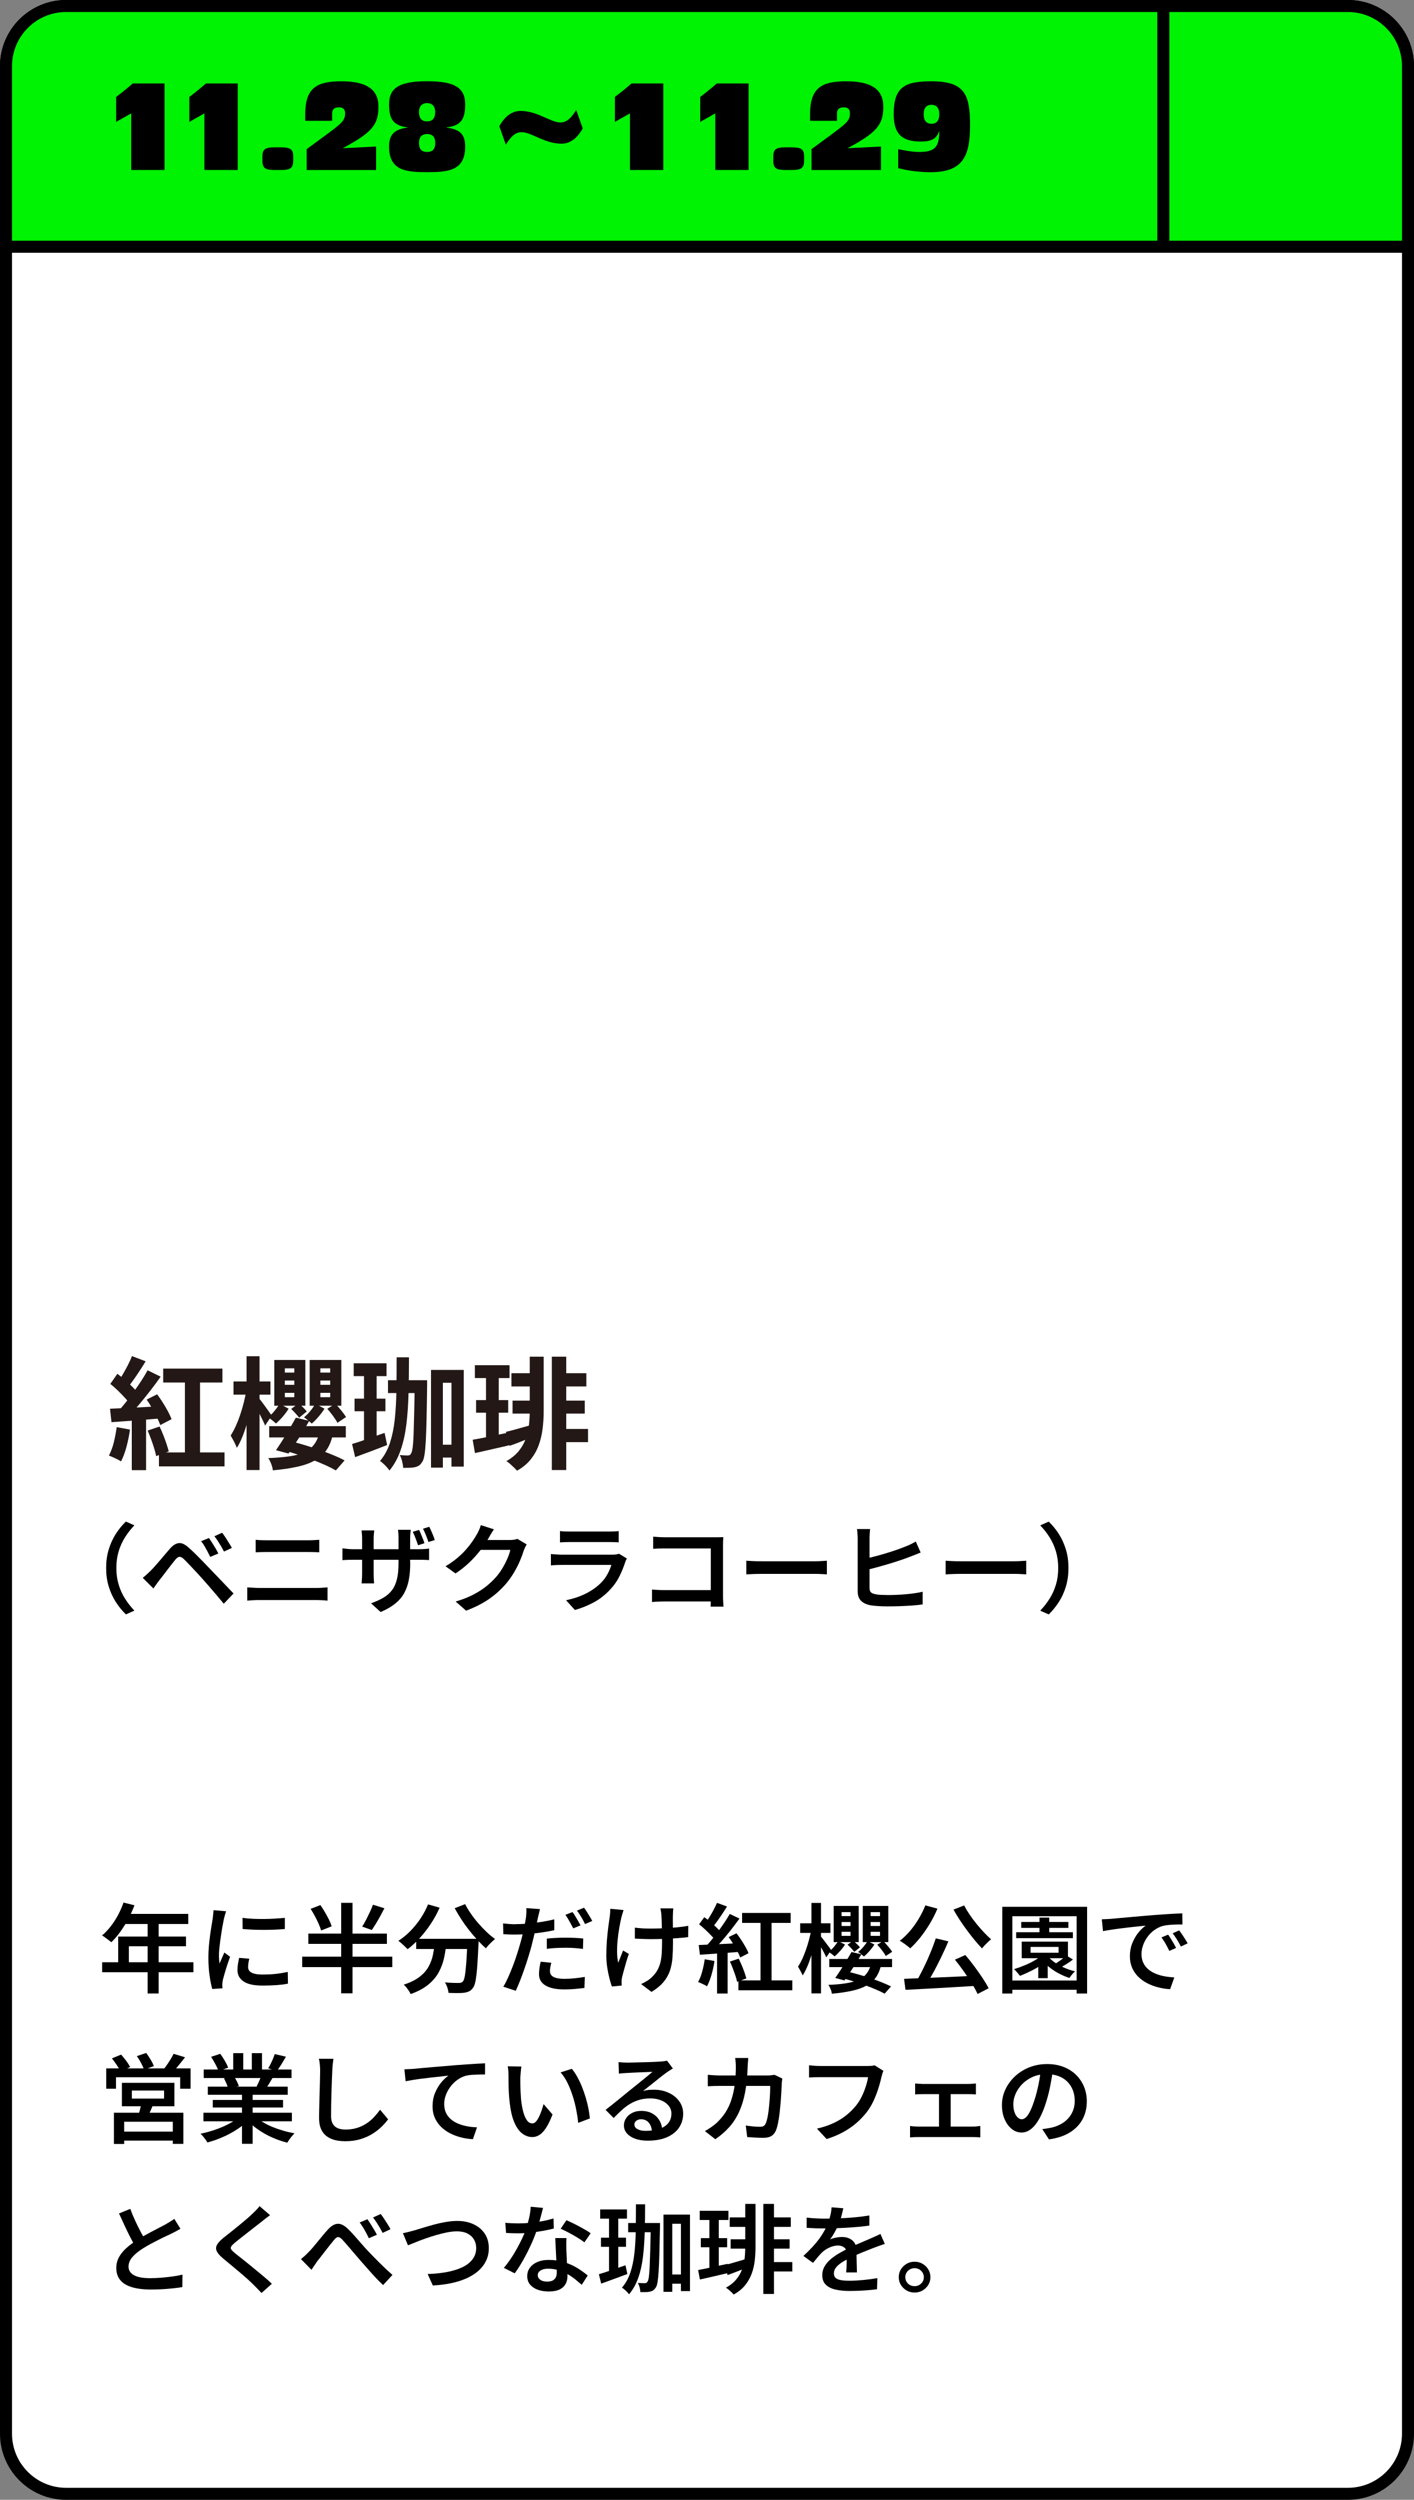 <?xml version="1.0" encoding="UTF-8"?>
<svg id="_レイヤー_2" data-name="レイヤー 2" xmlns="http://www.w3.org/2000/svg" viewBox="0 0 353 623.92">
  <rect x="0" y="0" width="353" height="623.92" fill="#808080" stroke="none"/>
  <defs>
    <style>
      .cls-1 {
        fill: #231815;
      }

      .cls-2 {
        fill: #fff;
      }

      .cls-3 {
        fill: #00f302;
      }
    </style>
  </defs>
  <g id="guest_city" data-name="guest city">
    <g>
      <g>
        <rect class="cls-2" x="1.5" y="1.5" width="350" height="620.92" rx="15" ry="15"/>
        <path d="M336.5,623.92H16.5c-9.1,0-16.5-7.4-16.5-16.5V16.5C0,7.4,7.4,0,16.5,0h320c9.1,0,16.5,7.4,16.5,16.5v590.92c0,9.1-7.4,16.5-16.5,16.5ZM16.5,3c-7.44,0-13.5,6.06-13.5,13.5v590.92c0,7.44,6.06,13.5,13.5,13.5h320c7.44,0,13.5-6.06,13.5-13.5V16.5c0-7.44-6.06-13.5-13.5-13.5H16.5Z"/>
      </g>
      <g>
        <path d="M30.83,474.85l2.74.68c-.45,1.19-.98,2.36-1.59,3.5-.61,1.14-1.28,2.19-1.99,3.17-.71.98-1.44,1.83-2.19,2.55-.18-.15-.42-.33-.7-.54-.28-.22-.56-.43-.85-.64-.28-.21-.54-.38-.77-.51.76-.64,1.48-1.4,2.15-2.26s1.28-1.8,1.83-2.82c.55-1.02,1-2.06,1.37-3.12ZM25.5,489.75h22.79v2.49h-22.79v-2.49ZM29.51,483.34h16.92v2.42h-14.26v5.25h-2.66v-7.67ZM31.1,477.68h15.9v2.52h-17.17l1.27-2.52ZM36.85,478.98h2.76v18.56h-2.76v-18.56Z"/>
        <path d="M56.45,477c-.05.15-.12.35-.2.62-.08.27-.16.53-.22.79s-.12.46-.15.61c-.07.35-.15.81-.26,1.37-.11.56-.22,1.17-.32,1.84-.11.67-.21,1.35-.3,2.04-.09.69-.17,1.36-.24,2.01-.07.65-.1,1.22-.1,1.72,0,.34.01.69.04,1.04.03.36.05.7.09,1.04.13-.29.27-.6.41-.92.14-.32.28-.64.42-.96s.27-.61.39-.88l1.42,1.06c-.23.65-.47,1.34-.71,2.08s-.46,1.44-.65,2.11c-.19.66-.34,1.19-.44,1.6-.03.18-.06.38-.09.6-.03.23-.04.4-.04.53,0,.11,0,.26.01.44s.02.35.04.51l-2.56.17c-.25-.84-.47-1.95-.67-3.33-.2-1.38-.3-2.89-.3-4.54,0-.9.04-1.82.12-2.75s.18-1.83.3-2.7c.12-.87.23-1.67.35-2.38.12-.72.22-1.32.3-1.8.03-.32.08-.68.12-1.06.05-.39.08-.76.1-1.11l3.14.27ZM62.23,488.88c-.1.42-.17.79-.22,1.11-.05.32-.07.65-.07.97,0,.27.06.53.19.76.12.23.33.43.62.59.29.16.67.29,1.13.38.46.09,1.04.13,1.74.13,1.11,0,2.16-.05,3.15-.16.99-.1,2.01-.27,3.07-.5l.05,2.93c-.8.16-1.71.28-2.75.36-1.04.08-2.24.12-3.62.12-2.12,0-3.69-.34-4.71-1.03-1.02-.69-1.53-1.63-1.53-2.84,0-.45.04-.92.11-1.42.08-.49.18-1.04.31-1.63l2.54.22ZM60.53,478.67c.75.11,1.59.19,2.53.23.94.04,1.9.06,2.89.05s1.93-.04,2.82-.1c.9-.06,1.67-.12,2.34-.18v2.78c-.73.07-1.55.12-2.46.16-.91.04-1.85.06-2.8.06s-1.89-.02-2.8-.06c-.91-.04-1.74-.09-2.49-.16l-.02-2.78Z"/>
        <path d="M75.44,488.35h22.49v2.61h-22.49v-2.61ZM76.98,482.59h19.61v2.57h-19.61v-2.57ZM77.55,476.42l2.44-.94c.38.55.76,1.14,1.13,1.78s.71,1.26,1.01,1.86.52,1.16.67,1.66l-2.64,1.04c-.13-.48-.34-1.04-.61-1.66-.27-.62-.58-1.26-.93-1.91-.35-.65-.71-1.26-1.07-1.83ZM85.17,474.92h2.84v22.58h-2.84v-22.58ZM93.08,475.38l2.89.9c-.33.63-.68,1.28-1.04,1.95-.37.67-.73,1.3-1.09,1.89s-.71,1.12-1.02,1.58l-2.41-.85c.32-.48.64-1.04.97-1.68.33-.64.65-1.29.96-1.95.31-.66.56-1.27.76-1.84Z"/>
        <path d="M106.86,475.31l2.89.82c-.61,1.39-1.34,2.72-2.19,4.01-.85,1.28-1.76,2.46-2.75,3.54-.99,1.08-2,2.02-3.05,2.81-.17-.18-.39-.4-.67-.67-.28-.27-.57-.53-.86-.79-.29-.26-.55-.47-.78-.63,1.04-.66,2.04-1.47,2.97-2.42s1.79-2,2.55-3.13c.76-1.14,1.39-2.32,1.89-3.54ZM108.55,484.65h2.91c-.12,1.34-.31,2.65-.58,3.93-.27,1.28-.72,2.49-1.33,3.63-.61,1.14-1.48,2.17-2.6,3.1-1.12.93-2.59,1.72-4.42,2.38-.12-.24-.27-.51-.46-.8-.19-.29-.4-.58-.62-.86-.22-.28-.44-.51-.66-.69,1.66-.53,2.98-1.19,3.97-1.96.99-.77,1.74-1.63,2.25-2.57.51-.94.88-1.92,1.08-2.96.21-1.04.36-2.11.46-3.21ZM103.9,483.9h13.66v2.54h-13.66v-2.54ZM116.69,483.9h2.79v.73c0,.18,0,.32-.02.44-.08,1.84-.17,3.42-.25,4.73-.08,1.32-.18,2.41-.29,3.29-.11.88-.24,1.57-.39,2.08-.15.51-.34.88-.57,1.12-.3.37-.62.63-.96.77s-.74.25-1.21.31c-.43.05-.99.07-1.68.07s-1.41-.02-2.15-.05c-.02-.39-.11-.83-.27-1.32-.17-.49-.37-.92-.62-1.29.75.06,1.43.1,2.05.12.62.02,1.08.02,1.38.02.23,0,.43-.02.58-.07.16-.05.3-.14.44-.27.22-.21.39-.68.52-1.4.13-.73.25-1.81.36-3.24.11-1.44.2-3.29.29-5.57v-.48ZM116.12,475.26c.4.77.88,1.57,1.44,2.38.56.82,1.18,1.61,1.85,2.38s1.36,1.5,2.08,2.18c.71.68,1.41,1.26,2.09,1.74-.23.19-.49.43-.78.7s-.57.55-.83.83c-.27.28-.48.55-.65.81-.7-.61-1.4-1.3-2.11-2.07-.71-.77-1.41-1.58-2.1-2.46-.69-.87-1.33-1.77-1.94-2.71-.61-.94-1.16-1.86-1.66-2.78l2.61-1.02Z"/>
        <path d="M128.68,480.24c1,0,2.04-.05,3.12-.14,1.09-.1,2.19-.23,3.31-.41,1.12-.18,2.21-.39,3.27-.65v2.71c-1.03.23-2.12.42-3.27.58-1.15.16-2.29.29-3.4.38s-2.13.13-3.06.13c-.6,0-1.13,0-1.61-.02-.47-.02-.93-.04-1.38-.07l-.07-2.69c.63.06,1.18.11,1.64.15.46.03.95.05,1.44.05ZM134.8,476.49c-.08.32-.17.71-.27,1.15-.1.44-.18.79-.25,1.03-.12.57-.26,1.24-.42,2.02-.17.78-.35,1.61-.55,2.48s-.41,1.71-.62,2.52c-.23.86-.5,1.78-.81,2.78-.31,1-.64,2.01-1,3.04-.36,1.02-.72,2-1.08,2.92-.37.92-.71,1.73-1.04,2.44l-3.11-1.02c.38-.61.77-1.36,1.17-2.24.4-.88.79-1.83,1.18-2.84.39-1.02.75-2.03,1.07-3.03s.6-1.92.83-2.76c.17-.57.32-1.15.47-1.77s.29-1.21.41-1.78c.12-.57.23-1.11.32-1.61s.16-.92.21-1.26c.05-.42.08-.84.1-1.27.02-.43,0-.78-.03-1.05l3.41.24ZM137.64,489.87c-.1.36-.18.71-.25,1.08-.07.36-.1.69-.1.98,0,.27.05.53.16.76.11.23.29.44.56.62s.63.32,1.11.42c.47.11,1.07.16,1.8.16.81,0,1.65-.04,2.5-.13.85-.09,1.71-.21,2.58-.35l-.1,2.76c-.7.08-1.46.16-2.29.24-.83.08-1.73.12-2.71.12-2.06,0-3.63-.33-4.71-.98-1.09-.65-1.63-1.58-1.63-2.79,0-.53.04-1.07.12-1.61s.18-1.05.3-1.54l2.66.27ZM136.52,483.85c.7-.08,1.46-.14,2.28-.18.82-.04,1.64-.06,2.45-.06.71,0,1.44.02,2.18.05.74.03,1.46.09,2.18.17l-.08,2.59c-.63-.08-1.31-.15-2.03-.21s-1.46-.08-2.23-.08c-.85,0-1.65.02-2.43.06-.77.04-1.55.11-2.33.21v-2.54ZM142.91,477.22c.22.27.45.61.7,1.02.25.4.49.81.72,1.22.23.41.43.77.6,1.08l-1.82.75c-.17-.32-.36-.69-.58-1.09-.22-.4-.45-.81-.68-1.21-.23-.4-.46-.76-.7-1.07l1.77-.7ZM145.8,476.13c.23.31.48.67.73,1.08s.51.82.75,1.21c.24.4.43.74.56,1.03l-1.79.77c-.25-.53-.56-1.11-.93-1.74s-.73-1.17-1.08-1.62l1.77-.73Z"/>
        <path d="M155.68,476.71c-.1.27-.2.59-.3.94-.1.35-.18.65-.25.89-.17.73-.34,1.57-.51,2.53-.17.96-.32,1.96-.42,3.01-.11,1.05-.16,2.07-.15,3.07,0,1,.1,1.91.29,2.74.17-.42.36-.91.58-1.48.22-.56.44-1.1.63-1.6l1.44.87c-.23.65-.46,1.33-.67,2.06-.22.73-.41,1.41-.58,2.06-.17.65-.32,1.19-.44,1.65-.03.18-.07.38-.1.61-.03.23-.04.4-.03.53,0,.13,0,.28.01.46,0,.18.02.35.04.51l-2.46.24c-.18-.48-.39-1.15-.61-2-.22-.85-.41-1.78-.56-2.78-.15-1.01-.22-2.01-.22-3.01,0-1.32.05-2.6.15-3.82s.22-2.34.35-3.35c.13-1.01.25-1.84.35-2.5.05-.32.08-.66.1-1s.03-.66.05-.93l3.31.31ZM158.49,481.11c.4.05.81.09,1.23.13s.85.07,1.29.08c.44.02.87.02,1.31.02,1.06,0,2.17-.02,3.32-.07,1.15-.05,2.27-.12,3.35-.23,1.08-.11,2.02-.23,2.84-.38l-.03,2.81c-.78.1-1.69.19-2.74.27s-2.14.14-3.28.18-2.27.06-3.38.06c-.37,0-.78,0-1.23-.02-.46-.02-.91-.03-1.37-.05-.46-.02-.89-.04-1.31-.07v-2.73ZM168.09,476.3c-.03.26-.06.52-.07.79-.02.27-.03.54-.03.81-.02.21-.02.54-.02.98s0,.94.01,1.5c0,.56.01,1.12.01,1.69s0,1.1.01,1.59c0,.48.01.86.01,1.14,0,1.42-.05,2.72-.14,3.9-.09,1.18-.31,2.26-.66,3.26-.35.99-.88,1.92-1.6,2.77s-1.71,1.66-2.97,2.42l-2.59-1.96c.46-.19.96-.46,1.49-.79.53-.33.96-.67,1.29-1.03.51-.5.93-1.03,1.26-1.6s.57-1.19.75-1.86c.17-.68.29-1.44.35-2.28.06-.84.09-1.79.09-2.86,0-.42,0-.96-.01-1.61,0-.65-.02-1.32-.04-2.01s-.03-1.32-.05-1.9-.04-1.03-.07-1.35c-.02-.29-.05-.58-.11-.87-.06-.29-.1-.53-.14-.73h3.23Z"/>
        <path d="M175.93,489l2.44.44c-.17,1.16-.42,2.31-.75,3.45-.33,1.14-.71,2.09-1.12,2.87-.18-.13-.41-.26-.67-.39s-.54-.26-.83-.39c-.29-.13-.54-.23-.73-.29.41-.73.76-1.6,1.03-2.61.27-1.02.49-2.04.63-3.07ZM174.43,485.45c.85-.03,1.82-.07,2.91-.12,1.09-.05,2.25-.1,3.47-.16,1.22-.06,2.44-.12,3.67-.18v2.18c-1.74.15-3.47.27-5.17.39-1.71.11-3.23.22-4.58.31l-.3-2.42ZM174.53,480.27l1.29-1.77c.53.37,1.07.79,1.63,1.27.56.48,1.07.95,1.54,1.42.47.47.85.9,1.13,1.31l-1.39,2.03c-.27-.42-.63-.88-1.11-1.38-.47-.5-.98-1-1.52-1.51-.54-.51-1.07-.96-1.58-1.37ZM178.99,474.92l2.51.92c-.38.61-.79,1.24-1.22,1.89-.43.65-.86,1.26-1.28,1.84-.42.58-.83,1.1-1.21,1.55l-1.89-.82c.35-.48.72-1.04,1.11-1.66.39-.62.76-1.26,1.11-1.91.35-.65.64-1.25.87-1.8ZM182.2,477.7l2.41,1.14c-.66.92-1.38,1.87-2.15,2.86-.77.98-1.55,1.92-2.33,2.82-.78.89-1.53,1.68-2.24,2.36l-1.77-.99c.51-.53,1.05-1.14,1.6-1.82s1.1-1.38,1.64-2.12c.54-.73,1.05-1.46,1.54-2.19.49-.73.92-1.41,1.28-2.06ZM179.01,486.66h2.64v10.89h-2.64v-10.89ZM181.92,483.46l1.94-.94c.4.5.79,1.05,1.18,1.65.39.6.75,1.19,1.08,1.77.33.58.58,1.1.75,1.55l-2.07,1.07c-.17-.45-.4-.97-.71-1.55-.31-.58-.65-1.18-1.02-1.8-.37-.62-.76-1.2-1.16-1.73ZM182.22,489.58l2.19-.73c.26.53.52,1.09.77,1.68.25.59.47,1.17.67,1.73.2.56.36,1.07.47,1.52l-2.31.85c-.08-.45-.22-.97-.42-1.56-.2-.59-.42-1.19-.65-1.8-.23-.61-.47-1.18-.72-1.69ZM184.34,494.28h13.46v2.47h-13.46v-2.47ZM185.26,477.44h12.12v2.49h-12.12v-2.49ZM189.86,478.28h2.76v17.28h-2.76v-17.28Z"/>
        <path d="M202.52,481.62l1.42.48c-.15.94-.34,1.92-.58,2.94-.24,1.03-.51,2.03-.82,3.03-.31.99-.64,1.92-1.01,2.77-.37.86-.75,1.59-1.14,2.2-.13-.32-.32-.69-.55-1.11-.23-.42-.44-.78-.62-1.09.37-.53.71-1.16,1.05-1.88.33-.72.64-1.49.93-2.32.29-.83.55-1.68.78-2.54s.42-1.69.55-2.48ZM199.76,480.02h7.56v2.4h-7.56v-2.4ZM202.57,474.94h2.39v22.58h-2.39v-22.58ZM204.84,483.2c.12.13.3.35.55.68.25.32.52.68.81,1.06s.56.74.8,1.07c.24.32.41.56.51.7l-1.24,1.82c-.12-.29-.28-.64-.49-1.04-.21-.4-.43-.82-.67-1.25-.24-.43-.47-.83-.7-1.2-.22-.37-.4-.67-.54-.9l.97-.94ZM217.53,489.95l2.51.17c-.27,1.31-.7,2.4-1.29,3.28-.6.88-1.39,1.6-2.38,2.15s-2.2.99-3.63,1.31-3.12.56-5.06.74c-.05-.37-.16-.77-.34-1.19-.17-.42-.35-.76-.54-1.02,1.69-.06,3.16-.19,4.4-.39,1.24-.19,2.29-.49,3.15-.88s1.53-.93,2.04-1.61c.51-.68.88-1.53,1.13-2.57ZM209.22,484.45l1.74.89c-.33.52-.74,1.05-1.23,1.6-.49.55-.95,1-1.38,1.36-.17-.16-.39-.36-.68-.58s-.55-.41-.78-.56c.45-.34.89-.77,1.33-1.28.44-.52.77-.99,1.01-1.43ZM207.03,488.93h15.67v2.03h-15.67v-2.03ZM208.12,475.69h6.25v9.03h-6.25v-9.03ZM212.58,487.19l2.46.58c-.43.73-.9,1.49-1.39,2.28-.5.79-.99,1.55-1.48,2.28-.49.73-.94,1.38-1.36,1.96l-2.29-.63c.4-.57.84-1.22,1.32-1.96.48-.74.96-1.51,1.44-2.3.48-.79.91-1.52,1.29-2.2ZM210.09,477.24v.99h2.24v-.99h-2.24ZM210.09,479.71v.99h2.24v-.99h-2.24ZM210.09,482.15v1.02h2.24v-1.02h-2.24ZM210.16,493.7l1.47-1.6c.9.21,1.84.46,2.82.74.99.28,1.97.59,2.96.92.99.33,1.91.67,2.77,1.02s1.62.68,2.26,1l-1.59,1.81c-.6-.32-1.31-.67-2.15-1.03-.84-.36-1.75-.72-2.72-1.07-.98-.35-1.97-.68-2.97-.99-1-.31-1.95-.58-2.85-.81ZM211.58,485.37l1.39-.99c.3.23.61.5.95.82.33.32.59.6.77.82l-1.42,1.14c-.18-.26-.44-.56-.76-.9s-.63-.64-.93-.9ZM216.56,484.45l1.74.87c-.33.52-.74,1.06-1.23,1.62-.49.56-.95,1.02-1.38,1.38-.17-.16-.39-.35-.68-.58s-.55-.41-.78-.56c.45-.34.89-.77,1.33-1.29s.78-1,1.01-1.44ZM215.39,475.69h6.37v9.03h-6.37v-9.03ZM217.35,477.24v.99h2.34v-.99h-2.34ZM217.35,479.71v.99h2.34v-.99h-2.34ZM217.35,482.15v1.02h2.34v-1.02h-2.34ZM218.99,485.37l1.52-.92c.38.4.79.86,1.22,1.37.43.51.76.95,1,1.32l-1.59,1.04c-.2-.37-.51-.83-.92-1.37-.41-.54-.82-1.02-1.22-1.44Z"/>
        <path d="M230.99,475.55l3.04.82c-.53,1.28-1.17,2.53-1.9,3.75-.74,1.23-1.53,2.37-2.36,3.42-.84,1.06-1.69,1.97-2.55,2.75-.18-.19-.43-.41-.75-.65-.32-.24-.64-.48-.97-.71s-.62-.42-.87-.54c.9-.69,1.74-1.51,2.54-2.44s1.52-1.95,2.18-3.05c.66-1.1,1.21-2.21,1.66-3.34ZM225.71,493.89c1.16-.05,2.47-.1,3.92-.16,1.45-.06,2.99-.12,4.6-.19,1.62-.07,3.27-.15,4.96-.22,1.69-.07,3.36-.15,5-.23l-.07,2.52c-2.14.13-4.3.26-6.48.39-2.18.13-4.26.25-6.25.35-1.98.1-3.76.2-5.34.28l-.35-2.74ZM233.6,483.78l3.16.75c-.4.94-.83,1.9-1.29,2.88-.46.98-.94,1.96-1.43,2.93-.49.97-.98,1.88-1.48,2.75-.5.86-.98,1.65-1.44,2.36l-2.46-.75c.45-.74.9-1.56,1.37-2.47.46-.9.92-1.84,1.36-2.81.44-.97.85-1.94,1.23-2.9.38-.97.71-1.88,1-2.73ZM240.69,475.57c.38.73.83,1.48,1.36,2.26.52.78,1.09,1.55,1.71,2.31.61.76,1.24,1.47,1.87,2.14.63.67,1.23,1.25,1.79,1.75-.23.18-.49.4-.77.67-.28.27-.56.54-.82.82-.27.28-.49.54-.67.79-.58-.61-1.19-1.3-1.83-2.07-.64-.77-1.27-1.58-1.9-2.43-.63-.85-1.24-1.72-1.82-2.6-.58-.88-1.1-1.75-1.57-2.6l2.66-1.04ZM238.4,489.1l2.59-1.16c.73.86,1.47,1.78,2.21,2.78s1.43,1.98,2.07,2.93c.63.95,1.14,1.81,1.54,2.59l-2.76,1.43c-.35-.77-.83-1.66-1.46-2.66s-1.3-2.02-2.03-3.05c-.73-1.03-1.45-1.98-2.17-2.86Z"/>
        <path d="M250.22,475.91h21.17v21.64h-2.61v-19.29h-16.05v19.29h-2.51v-21.64ZM251.81,494.3h18.39v2.32h-18.39v-2.32ZM260.64,487.45l2.04.7c-.63.71-1.39,1.38-2.29,2-.9.62-1.84,1.18-2.82,1.68-.99.5-1.97.94-2.95,1.31-.1-.14-.24-.32-.42-.53-.18-.21-.37-.42-.55-.63s-.35-.38-.5-.51c.96-.29,1.92-.64,2.86-1.04.95-.4,1.82-.85,2.64-1.35s1.48-1.04,1.99-1.62ZM253.68,482.25h14.16v1.48h-14.16v-1.48ZM254.95,479.69h11.77v1.48h-11.77v-1.48ZM255.07,484.6h11.54v4.14h-11.54v-4.14ZM257.28,485.93v1.45h6.99v-1.45h-6.99ZM259.2,488.81h2.36v4.91h-2.36v-4.91ZM259.5,478.6h2.44v4.53h-2.44v-4.53ZM261.71,488.37c.45.53,1.02,1.04,1.73,1.51.7.48,1.48.9,2.34,1.27s1.72.66,2.6.87c-.23.19-.49.46-.76.79-.27.33-.49.62-.63.86-.91-.29-1.81-.67-2.69-1.14-.88-.47-1.69-1.01-2.43-1.62-.74-.61-1.37-1.26-1.88-1.94l1.72-.61ZM266.24,488.08l1.62.99c-.53.42-1.11.82-1.73,1.2s-1.19.7-1.7.96l-1.34-.89c.33-.19.7-.42,1.09-.69.4-.27.78-.54,1.13-.81s.67-.52.93-.75Z"/>
        <path d="M275.05,479.03c.48-.02.94-.04,1.37-.06.43-.02.77-.04,1.02-.06.48-.05,1.09-.1,1.84-.17.75-.06,1.6-.14,2.55-.23.95-.09,1.97-.18,3.05-.27s2.19-.18,3.33-.28c.88-.06,1.74-.12,2.59-.18.85-.06,1.64-.1,2.39-.15.75-.04,1.4-.07,1.97-.08l.03,2.78c-.45-.02-.97-.02-1.56,0-.59.02-1.17.05-1.74.1-.57.05-1.08.13-1.53.24-.78.21-1.5.56-2.17,1.04-.66.48-1.24,1.05-1.72,1.71-.48.65-.85,1.35-1.11,2.09-.26.74-.39,1.47-.39,2.18,0,.84.15,1.57.45,2.2.3.63.71,1.17,1.23,1.61.52.44,1.13.81,1.83,1.1.7.29,1.44.51,2.24.65.8.15,1.61.24,2.44.29l-1.04,2.93c-1.01-.05-2-.2-2.97-.45-.97-.25-1.88-.59-2.74-1.03-.85-.44-1.6-.98-2.25-1.62-.65-.64-1.16-1.39-1.53-2.24-.37-.85-.56-1.8-.56-2.87,0-1.19.2-2.29.61-3.29.41-1,.91-1.88,1.52-2.63s1.21-1.33,1.83-1.73c-.48.05-1.07.11-1.75.18-.69.07-1.43.15-2.23.24-.8.09-1.6.19-2.41.29s-1.59.21-2.33.33c-.74.11-1.39.23-1.95.34l-.3-2.98ZM291.62,482.86c.2.27.42.61.67,1,.25.4.49.79.72,1.2s.43.77.6,1.11l-1.69.75c-.32-.65-.63-1.24-.93-1.78-.31-.54-.65-1.07-1.03-1.59l1.67-.7ZM294.38,481.79c.2.27.43.6.7.98.26.38.52.77.77,1.17.25.4.46.77.65,1.09l-1.69.8c-.33-.64-.66-1.23-.98-1.74s-.68-1.04-1.08-1.57l1.64-.73Z"/>
        <path d="M26.52,516.25h21.05v5.06h-2.59v-2.86h-16.02v2.86h-2.44v-5.06ZM27.94,513.74l2.29-.94c.43.47.86.99,1.29,1.57.43.58.75,1.1.95,1.55l-2.41,1.04c-.2-.44-.5-.96-.91-1.56-.41-.6-.81-1.16-1.21-1.66ZM28.44,527.31h17.34v7.77h-2.64v-5.52h-12.14v5.54h-2.56v-7.79ZM29.86,532.01h14.43v2.25h-14.43v-2.25ZM30.43,519.84h13.11v5.86h-13.11v-5.86ZM32.92,521.77v2.01h8.04v-2.01h-8.04ZM34.16,513.18l2.34-.8c.36.5.73,1.06,1.11,1.68s.64,1.16.81,1.61l-2.46.9c-.15-.47-.39-1.02-.73-1.66-.34-.64-.69-1.21-1.06-1.73ZM35.28,524.87l3.04.19c-.25.63-.51,1.24-.78,1.84-.27.6-.52,1.11-.73,1.55l-2.34-.34c.17-.48.33-1.03.49-1.63.16-.61.27-1.14.34-1.61ZM43.34,512.6l2.86.87c-.53.68-1.07,1.35-1.6,2.01-.54.66-1.04,1.23-1.5,1.69l-2.17-.8c.28-.35.57-.75.87-1.19s.58-.88.86-1.33c.27-.45.5-.87.68-1.26Z"/>
        <path d="M59.86,528.23l2.12.94c-.78.82-1.73,1.6-2.84,2.32-1.11.73-2.3,1.36-3.56,1.91-1.26.55-2.53.99-3.81,1.33-.12-.23-.27-.47-.47-.74-.2-.27-.41-.53-.62-.79-.22-.26-.42-.48-.62-.65,1.24-.26,2.49-.6,3.73-1.03,1.24-.43,2.4-.93,3.46-1.5,1.06-.57,1.93-1.17,2.61-1.8ZM50.78,527.31h22.09v2.13h-22.09v-2.13ZM50.86,516.52h21.92v2.13h-21.92v-2.13ZM51.88,520.8h19.95v2.03h-19.95v-2.03ZM52.7,513.35l2.29-.75c.38.52.76,1.1,1.14,1.75.38.65.66,1.22.82,1.71l-2.41.87c-.15-.48-.4-1.06-.76-1.73-.36-.67-.72-1.29-1.08-1.85ZM53.12,524.12h17.54v1.89h-17.54v-1.89ZM55.88,518.72l2.59-.41c.23.35.46.76.68,1.21s.39.84.49,1.16l-2.71.48c-.08-.32-.22-.72-.42-1.19-.2-.47-.41-.89-.62-1.26ZM58.22,512.43h2.51v5.11h-2.51v-5.11ZM60.41,521.82h2.66v13.24h-2.66v-13.24ZM63.67,528.19c.51.48,1.13.95,1.85,1.4.72.45,1.52.86,2.39,1.22.87.36,1.78.68,2.74.96.95.28,1.91.5,2.87.68-.18.18-.39.4-.62.68-.23.27-.45.56-.66.86-.21.3-.38.56-.51.79-.98-.24-1.95-.55-2.9-.93-.95-.38-1.87-.81-2.75-1.31s-1.7-1.04-2.46-1.63c-.76-.6-1.43-1.23-2.02-1.91l2.07-.8ZM62.87,512.43h2.54v4.96h-2.54v-4.96ZM65.31,517.83l2.81.65c-.33.57-.66,1.11-.97,1.63-.32.52-.61.97-.87,1.34l-2.26-.6c.23-.45.47-.96.71-1.51.24-.56.44-1.06.58-1.51ZM68.6,512.67l2.79.65c-.38.66-.77,1.31-1.17,1.95-.4.64-.77,1.18-1.12,1.63l-2.16-.68c.21-.32.43-.69.63-1.11.21-.42.4-.84.58-1.27.18-.43.33-.82.45-1.17Z"/>
        <path d="M83.25,513.86c-.08.47-.15.97-.2,1.5-.05.53-.08,1.03-.1,1.5-.03.66-.07,1.47-.1,2.43-.03.96-.07,1.97-.1,3.04-.03,1.06-.06,2.11-.08,3.13s-.02,1.93-.02,2.72.16,1.48.47,1.97c.31.49.74.84,1.28,1.05.54.21,1.16.31,1.85.31,1.04,0,2-.14,2.87-.41.87-.27,1.65-.64,2.35-1.1.7-.46,1.33-.99,1.89-1.59.56-.6,1.07-1.22,1.52-1.86l2.01,2.4c-.41.56-.94,1.17-1.58,1.8-.64.64-1.4,1.23-2.28,1.79-.88.56-1.89,1.01-3.04,1.36-1.14.35-2.41.52-3.81.52-1.31,0-2.46-.19-3.43-.58-.98-.39-1.74-1-2.28-1.85-.54-.85-.81-1.95-.81-3.3,0-.66,0-1.42.03-2.29.02-.86.04-1.75.06-2.67.03-.92.05-1.82.08-2.71.02-.89.04-1.69.06-2.42s.03-1.31.03-1.74c0-.55-.03-1.08-.08-1.6s-.12-.99-.22-1.43l3.61.02Z"/>
        <path d="M100.96,516.47c.5-.02.96-.04,1.39-.06.43-.02.76-.04,1-.06.48-.05,1.1-.11,1.85-.18.75-.07,1.6-.15,2.55-.23s1.96-.17,3.04-.25,2.19-.18,3.33-.28c.88-.06,1.74-.12,2.59-.18s1.64-.11,2.39-.16c.75-.05,1.41-.08,1.99-.1v2.78c-.45,0-.97,0-1.55.02-.59.02-1.17.04-1.74.08s-1.08.12-1.53.23c-.78.23-1.5.58-2.15,1.07-.66.48-1.22,1.05-1.71,1.71-.48.65-.85,1.35-1.12,2.08-.27.73-.4,1.46-.4,2.19,0,.84.15,1.57.45,2.2.3.63.71,1.17,1.23,1.61.52.44,1.13.81,1.83,1.1.7.29,1.44.51,2.24.65.8.15,1.61.23,2.44.27l-1.02,2.95c-1.01-.05-2.01-.2-2.99-.45-.98-.25-1.9-.6-2.75-1.04s-1.6-.99-2.25-1.63c-.65-.65-1.16-1.39-1.53-2.23s-.56-1.79-.56-2.86c0-1.19.2-2.29.61-3.29.41-1,.92-1.88,1.53-2.62.61-.75,1.23-1.33,1.84-1.75-.5.06-1.09.13-1.78.21-.69.07-1.43.15-2.23.24-.8.09-1.6.18-2.41.28-.81.1-1.59.21-2.33.33-.74.12-1.39.24-1.95.35l-.3-2.98Z"/>
        <path d="M130.17,515.77c-.05.26-.09.56-.12.91s-.06.69-.09,1.03c-.02.34-.05.62-.06.85,0,.52,0,1.07.01,1.66,0,.59.03,1.19.05,1.8.03.61.06,1.23.11,1.84.12,1.21.3,2.27.55,3.19.25.92.56,1.64.93,2.15.37.52.83.77,1.38.77.3,0,.58-.15.86-.45s.53-.69.77-1.19c.24-.49.46-1.02.65-1.57s.35-1.09.49-1.61l2.24,2.59c-.53,1.39-1.07,2.49-1.6,3.32-.54.82-1.09,1.42-1.66,1.78-.56.36-1.16.54-1.79.54-.88,0-1.7-.29-2.48-.86s-1.44-1.5-2-2.78c-.56-1.28-.96-3-1.19-5.14-.08-.73-.15-1.5-.19-2.32-.04-.82-.07-1.61-.07-2.35,0-.74-.01-1.36-.01-1.84,0-.32-.01-.71-.04-1.16-.03-.45-.08-.85-.16-1.21l3.43.05ZM142.76,516.35c.46.55.91,1.21,1.34,1.98.43.78.83,1.61,1.18,2.49s.67,1.79.95,2.72c.27.93.5,1.83.67,2.72.17.89.29,1.71.36,2.47l-2.91,1.11c-.1-1.02-.26-2.1-.49-3.25-.22-1.15-.52-2.3-.88-3.45-.37-1.15-.8-2.23-1.29-3.25-.5-1.02-1.08-1.91-1.74-2.65l2.81-.9Z"/>
        <path d="M154.46,514.68c.33.03.69.06,1.07.08.38.02.73.04,1.04.04.27,0,.67,0,1.22-.02.55-.02,1.16-.03,1.84-.05.68-.02,1.36-.03,2.05-.05.69-.02,1.31-.04,1.85-.07.55-.03.96-.06,1.24-.07.46-.03.83-.07,1.11-.11.27-.04.49-.08.63-.13l1.47,1.96c-.27.16-.54.33-.82.51s-.56.36-.82.56c-.33.23-.74.53-1.22.91s-1,.79-1.54,1.23c-.55.44-1.09.88-1.62,1.29-.53.42-1.01.8-1.44,1.14.46-.14.92-.24,1.36-.28.44-.04.88-.06,1.33-.06,1.39,0,2.64.26,3.75.78,1.1.52,1.98,1.22,2.62,2.12.65.9.97,1.92.97,3.09,0,1.27-.34,2.42-1.01,3.44-.67,1.02-1.67,1.82-2.99,2.41-1.32.59-2.95.88-4.89.88-1.14,0-2.16-.16-3.05-.47-.89-.31-1.58-.76-2.09-1.33-.51-.57-.76-1.25-.76-2.02,0-.63.18-1.22.53-1.77.36-.55.86-.99,1.51-1.33.65-.34,1.39-.51,2.24-.51,1.13,0,2.08.22,2.85.67.77.44,1.36,1.04,1.78,1.78.41.74.64,1.54.67,2.4l-2.59.36c-.03-.92-.29-1.67-.77-2.25-.48-.58-1.13-.87-1.94-.87-.5,0-.9.13-1.21.39-.31.26-.46.56-.46.9,0,.48.25.87.76,1.16s1.17.44,2,.44c1.39,0,2.58-.17,3.54-.51.97-.34,1.71-.83,2.2-1.48.5-.65.75-1.42.75-2.32,0-.74-.23-1.4-.7-1.97-.46-.57-1.09-1.02-1.89-1.34s-1.69-.48-2.69-.48-1.87.12-2.69.35c-.81.23-1.58.56-2.29.98-.71.42-1.41.93-2.08,1.54-.67.61-1.36,1.28-2.08,2.02l-2.02-2.03c.46-.36.99-.77,1.57-1.23.58-.47,1.17-.94,1.77-1.43.6-.48,1.16-.94,1.69-1.38.53-.44.98-.8,1.34-1.09.35-.27.76-.61,1.24-.99.48-.39.98-.79,1.49-1.21.51-.42,1-.82,1.47-1.2.46-.38.85-.7,1.14-.96-.25,0-.59.01-1.02.04-.43.02-.9.04-1.42.06-.51.02-1.03.04-1.54.06-.51.02-.99.05-1.43.07-.44.02-.79.04-1.06.06-.32.02-.64.04-.98.06-.34.02-.65.06-.93.11l-.1-2.83Z"/>
        <path d="M186.8,513.64c-.02.29-.04.64-.08,1.05s-.06.76-.07,1.05c-.07,2.44-.28,4.58-.63,6.44s-.86,3.49-1.5,4.91c-.65,1.42-1.46,2.68-2.45,3.79s-2.15,2.12-3.5,3.04l-2.59-2.03c.48-.27,1-.6,1.55-.97s1.07-.78,1.53-1.23c.8-.76,1.48-1.59,2.07-2.5.58-.91,1.06-1.92,1.43-3.04s.66-2.36.85-3.74c.19-1.38.29-2.91.29-4.59,0-.19,0-.42-.02-.69-.02-.27-.04-.53-.06-.8-.03-.27-.05-.5-.09-.69h3.28ZM195.31,518.79c-.03.19-.07.41-.1.65s-.05.44-.05.58c-.02.5-.05,1.15-.09,1.95-.04.8-.1,1.67-.17,2.6-.08.94-.17,1.86-.27,2.78-.11.92-.24,1.77-.4,2.55-.16.78-.34,1.42-.56,1.92-.26.58-.64,1.02-1.12,1.31-.48.29-1.12.44-1.92.44-.7,0-1.4-.02-2.11-.06-.71-.04-1.38-.08-1.99-.13l-.35-2.88c.63.1,1.26.17,1.88.23.62.06,1.18.08,1.68.08.4,0,.7-.06.91-.19.21-.13.38-.35.51-.65.15-.32.29-.77.41-1.33.12-.56.23-1.2.31-1.9.08-.7.16-1.43.22-2.18s.11-1.46.14-2.14c.03-.68.04-1.28.04-1.81h-12.42c-.45,0-.96,0-1.54.02-.58.02-1.12.04-1.62.07v-2.86c.5.05,1.03.09,1.59.12.56.03,1.08.05,1.54.05h11.74c.32,0,.63-.02.93-.05.31-.03.59-.07.86-.12l1.94.94Z"/>
        <path d="M220.54,516.86c-.1.21-.19.45-.27.73-.08.27-.16.54-.22.8-.13.61-.31,1.29-.52,2.03s-.47,1.51-.77,2.31c-.3.8-.65,1.59-1.06,2.36-.41.78-.87,1.49-1.38,2.15-.75.95-1.61,1.85-2.59,2.69-.98.84-2.08,1.59-3.3,2.25-1.22.66-2.58,1.23-4.07,1.69l-2.41-2.59c1.64-.39,3.06-.87,4.25-1.44,1.19-.57,2.24-1.22,3.13-1.95.9-.73,1.67-1.5,2.34-2.32.56-.69,1.05-1.46,1.46-2.3s.74-1.68,1.01-2.52c.27-.84.46-1.61.57-2.32h-11.92c-.55,0-1.07,0-1.58.02-.51.02-.92.04-1.23.07v-3.07c.25.03.54.07.87.1.33.03.67.06,1.02.07.35.02.66.02.92.02h11.79c.23,0,.51,0,.83-.02s.63-.06.93-.15l2.19,1.38Z"/>
        <path d="M227.2,530.61c.3.05.63.08.98.11.36.02.68.04.98.04h13.73c.35,0,.68-.02.98-.05.31-.03.59-.06.86-.1v2.86c-.27-.03-.58-.06-.96-.07-.37-.02-.67-.02-.88-.02h-13.73c-.3,0-.62,0-.97.02-.35.02-.68.04-1,.07v-2.86ZM228.45,520c.28.03.61.06.97.08.36.02.67.04.92.04h11.42c.3,0,.61-.01.95-.04.33-.02.64-.05.92-.08v2.74c-.28-.03-.59-.05-.93-.06s-.65-.01-.93-.01h-11.42c-.25,0-.56,0-.93.01s-.69.03-.96.06v-2.74ZM234.42,532.23v-10.72h2.91v10.72h-2.91Z"/>
        <path d="M262.91,516.38c-.18,1.24-.4,2.55-.66,3.93-.26,1.38-.6,2.77-1.03,4.17-.5,1.63-1.06,3.03-1.69,4.19-.63,1.16-1.32,2.05-2.08,2.66-.76.61-1.56.92-2.43.92s-1.67-.29-2.41-.87-1.35-1.39-1.8-2.43c-.46-1.04-.68-2.23-.68-3.57s.29-2.67.87-3.9c.58-1.23,1.38-2.31,2.4-3.27,1.02-.95,2.21-1.7,3.58-2.24,1.37-.54,2.85-.81,4.44-.81,1.51,0,2.87.24,4.09.71,1.22.48,2.26,1.14,3.12,1.98.86.85,1.53,1.84,1.99,2.96.46,1.13.7,2.34.7,3.63,0,1.69-.36,3.2-1.08,4.53-.72,1.32-1.78,2.41-3.17,3.27-1.39.86-3.13,1.43-5.2,1.72l-1.67-2.57c.46-.05.88-.1,1.24-.17.36-.06.71-.13,1.04-.19.8-.18,1.55-.45,2.25-.82.71-.37,1.32-.83,1.85-1.39.53-.56.95-1.21,1.26-1.96s.46-1.58.46-2.5c0-.97-.15-1.85-.46-2.66-.31-.81-.76-1.51-1.36-2.12-.6-.61-1.32-1.07-2.18-1.4-.85-.33-1.84-.5-2.95-.5-1.34,0-2.53.23-3.57.7-1.04.47-1.91,1.07-2.62,1.81-.71.74-1.26,1.55-1.63,2.42-.37.87-.56,1.7-.56,2.49,0,.86.11,1.57.32,2.14.21.57.48,1,.81,1.28.32.28.65.42.98.42.36,0,.73-.18,1.09-.53.36-.35.73-.91,1.08-1.66s.72-1.71,1.08-2.87c.37-1.16.68-2.4.95-3.71.26-1.31.46-2.61.57-3.88l3.04.07Z"/>
        <path d="M45.06,556.26c-.35.21-.71.42-1.09.62-.38.2-.79.41-1.22.62-.4.19-.88.42-1.46.69-.57.27-1.19.56-1.84.9s-1.31.67-1.97,1.03c-.66.36-1.27.72-1.85,1.09-1.08.68-1.94,1.38-2.58,2.12s-.96,1.54-.96,2.41.45,1.61,1.34,2.11c.9.5,2.24.75,4.03.75.88,0,1.81-.04,2.79-.12.98-.08,1.93-.19,2.86-.31s1.74-.28,2.44-.46l-.03,3.12c-.68.11-1.43.21-2.26.3-.83.09-1.72.16-2.66.22-.95.06-1.96.08-3.04.08-1.21,0-2.33-.09-3.37-.28-1.04-.19-1.94-.48-2.71-.89-.77-.41-1.37-.96-1.8-1.66s-.65-1.54-.65-2.54.22-1.88.67-2.7c.45-.82,1.06-1.57,1.83-2.26.77-.69,1.65-1.36,2.62-1.98.6-.4,1.24-.79,1.92-1.16.68-.37,1.35-.73,2-1.08s1.27-.67,1.84-.96c.57-.29,1.05-.54,1.43-.75.43-.26.82-.49,1.17-.7.35-.21.68-.44,1-.68l1.54,2.49ZM32.52,551.3c.4,1.06.82,2.09,1.28,3.07.46.98.91,1.9,1.37,2.76s.88,1.62,1.26,2.3l-2.51,1.43c-.45-.71-.91-1.52-1.38-2.44-.47-.92-.95-1.89-1.42-2.92-.47-1.02-.94-2.04-1.41-3.06l2.81-1.14Z"/>
        <path d="M67.4,552.89c-.37.26-.73.53-1.11.82-.37.29-.69.55-.96.77-.42.32-.91.71-1.49,1.16-.58.45-1.19.93-1.83,1.43-.64.5-1.26.98-1.85,1.45-.6.47-1.11.88-1.54,1.23-.45.39-.75.7-.9.94s-.15.48.01.73c.16.24.48.57.96.97.4.32.89.71,1.47,1.16.58.45,1.21.95,1.88,1.5.67.55,1.36,1.11,2.05,1.68.7.57,1.37,1.14,2.03,1.69.65.56,1.24,1.08,1.75,1.58l-2.59,2.3c-.65-.71-1.33-1.41-2.04-2.11-.4-.4-.9-.88-1.52-1.43-.61-.55-1.28-1.12-2-1.73-.72-.6-1.43-1.2-2.14-1.79s-1.34-1.12-1.9-1.58c-.81-.68-1.34-1.28-1.58-1.82s-.21-1.07.1-1.61c.31-.54.87-1.13,1.68-1.78.48-.37,1.04-.81,1.68-1.32.64-.51,1.3-1.04,1.98-1.6.68-.56,1.32-1.09,1.93-1.61.61-.52,1.12-.98,1.53-1.38.33-.31.67-.64,1.01-.99s.6-.67.78-.94l2.61,2.25Z"/>
        <path d="M75.09,563.86c.35-.27.68-.55,1-.84.31-.28.65-.61,1-.98.31-.31.66-.68,1.03-1.13.37-.44.77-.92,1.19-1.43.42-.51.85-1.02,1.27-1.54.42-.52.83-.98,1.21-1.4.83-.94,1.64-1.44,2.43-1.51.79-.07,1.63.32,2.53,1.17.55.52,1.12,1.11,1.72,1.79.6.68,1.19,1.35,1.77,2.02.58.67,1.12,1.27,1.62,1.8.4.42.83.87,1.29,1.34.46.48.96.98,1.48,1.5s1.07,1.05,1.63,1.58c.56.53,1.14,1.05,1.72,1.55l-2.34,2.54c-.6-.55-1.22-1.17-1.87-1.86-.65-.69-1.28-1.4-1.9-2.11s-1.21-1.37-1.75-1.98c-.51-.6-1.05-1.23-1.62-1.89-.56-.66-1.11-1.29-1.63-1.9-.52-.6-.97-1.12-1.36-1.54-.32-.34-.59-.55-.82-.64-.23-.09-.45-.07-.66.06-.21.13-.43.35-.68.65-.27.32-.57.7-.92,1.14s-.71.89-1.08,1.37c-.37.48-.73.94-1.08,1.4-.35.46-.67.87-.97,1.22-.27.37-.54.76-.81,1.17s-.52.78-.73,1.1l-2.64-2.69ZM91.73,553.89c.23.32.49.71.78,1.17.29.46.58.93.87,1.42.29.48.53.91.71,1.28l-2.01.87c-.23-.5-.47-.97-.71-1.42-.24-.44-.49-.88-.75-1.29-.26-.42-.53-.83-.83-1.23l1.94-.8ZM95.04,552.58c.25.31.52.69.82,1.15.3.46.6.92.9,1.39.3.47.54.89.72,1.26l-1.96.92c-.25-.5-.5-.96-.76-1.39-.26-.43-.52-.85-.78-1.26-.27-.41-.55-.81-.85-1.2l1.92-.87Z"/>
        <path d="M100.57,557.37c.46-.08.96-.19,1.49-.33.53-.14,1.03-.27,1.49-.4.5-.14,1.16-.35,1.98-.6s1.72-.52,2.71-.79c.99-.27,1.99-.49,3.02-.67s2-.27,2.91-.27c1.48,0,2.8.27,3.98.8s2.12,1.3,2.82,2.31,1.06,2.25,1.06,3.71c0,1.11-.22,2.13-.65,3.06-.43.93-1.05,1.76-1.85,2.49-.8.73-1.78,1.36-2.92,1.89-1.14.53-2.44.94-3.88,1.26-1.44.31-3,.51-4.68.59l-1.29-2.86c1.67-.05,3.24-.21,4.7-.47,1.46-.27,2.75-.66,3.86-1.17s1.98-1.18,2.61-1.99c.63-.81.95-1.76.95-2.86,0-.79-.19-1.5-.56-2.13-.37-.63-.92-1.13-1.63-1.49-.71-.36-1.58-.54-2.61-.54-.76,0-1.6.09-2.5.27-.9.18-1.83.4-2.76.68-.94.28-1.85.57-2.72.88s-1.68.62-2.41.92c-.73.3-1.34.54-1.84.74l-1.27-3.05Z"/>
        <path d="M135.57,551.06c-.1.4-.23.92-.4,1.55-.17.63-.34,1.29-.54,1.98s-.4,1.37-.63,2.03c-.38,1.16-.87,2.39-1.47,3.69-.6,1.3-1.24,2.57-1.94,3.8s-1.39,2.33-2.09,3.28l-2.71-1.36c.56-.66,1.12-1.4,1.67-2.21.55-.81,1.07-1.66,1.55-2.54.49-.88.93-1.73,1.32-2.55.39-.82.7-1.57.93-2.25.3-.84.57-1.77.81-2.81.24-1.03.38-2,.41-2.9l3.08.29ZM126.14,554.78c.51.05,1.06.08,1.64.11.58.02,1.11.04,1.59.04,1,0,2.01-.05,3.04-.15s2.04-.24,3.02-.42c.99-.18,1.9-.41,2.75-.67l.07,2.52c-.75.19-1.61.38-2.59.56-.98.18-2.01.33-3.08.45s-2.15.18-3.21.18c-.48,0-.98,0-1.49-.02-.51-.02-1.03-.04-1.54-.07l-.2-2.52ZM141.42,558.58c-.03.5-.05.99-.05,1.46s0,.97.02,1.49c.02.37.04.85.06,1.43.02.58.05,1.2.09,1.84.03.65.06,1.26.09,1.85.03.59.04,1.06.04,1.42,0,.71-.15,1.36-.46,1.95-.31.59-.8,1.05-1.48,1.39-.68.34-1.59.51-2.74.51-1,0-1.9-.14-2.7-.42s-1.45-.71-1.94-1.28c-.49-.57-.73-1.29-.73-2.14,0-.78.22-1.47.66-2.08.44-.61,1.06-1.09,1.87-1.44.8-.35,1.75-.52,2.82-.52,1.44,0,2.77.2,3.99.59,1.22.4,2.31.9,3.27,1.5.96.61,1.79,1.21,2.49,1.8l-1.49,2.32c-.46-.4-.98-.84-1.56-1.31s-1.21-.91-1.93-1.32c-.71-.41-1.48-.75-2.3-1-.82-.26-1.7-.39-2.62-.39-.78,0-1.4.15-1.87.45-.46.3-.7.68-.7,1.15s.2.86.61,1.16c.41.31.99.46,1.75.46.6,0,1.07-.1,1.42-.3.35-.2.6-.48.75-.82s.22-.74.22-1.17c0-.39-.02-.93-.05-1.62-.03-.69-.07-1.46-.11-2.29-.04-.83-.08-1.66-.12-2.48-.04-.82-.07-1.55-.09-2.18h2.79ZM145.9,559.67c-.48-.39-1.07-.79-1.78-1.22s-1.43-.84-2.18-1.23c-.75-.4-1.4-.71-1.97-.96l1.44-2.13c.45.19.95.43,1.52.7.56.27,1.14.57,1.72.88.58.31,1.12.62,1.62.91.5.29.9.55,1.19.77l-1.57,2.27Z"/>
        <path d="M149.5,567.61c.85-.24,1.86-.57,3.05-.98,1.19-.41,2.38-.83,3.6-1.25l.47,2.18c-1.11.42-2.24.83-3.37,1.25-1.14.41-2.19.79-3.17,1.15l-.57-2.35ZM149.83,551.44h6.69v2.3h-6.69v-2.3ZM150.03,558.49h6.25v2.28h-6.25v-2.28ZM152.04,552.87h2.31v14.71l-2.31.56v-15.27ZM158.76,550.16h2.29c0,2.47-.03,4.81-.1,7.03s-.22,4.28-.45,6.18-.62,3.63-1.17,5.18c-.55,1.55-1.31,2.9-2.29,4.07-.18-.26-.45-.56-.81-.89-.36-.34-.68-.6-.96-.77.9-1.03,1.58-2.26,2.07-3.68.48-1.42.82-3,1.02-4.76.2-1.75.32-3.66.35-5.74s.05-4.28.05-6.62ZM156.82,554.83h6.49v2.3h-6.49v-2.3ZM162.47,554.83h2.29v1.11c-.05,2.61-.1,4.82-.15,6.61-.05,1.79-.11,3.26-.19,4.41-.07,1.15-.17,2.03-.27,2.65-.11.62-.25,1.06-.44,1.32-.22.34-.44.58-.68.73-.24.15-.53.25-.86.32-.3.06-.65.1-1.04.1h-1.27c0-.34-.06-.73-.17-1.16-.12-.44-.27-.81-.45-1.14.37.03.7.05,1,.06.3,0,.55.01.75.01.15,0,.28-.03.38-.08.11-.06.2-.17.29-.33.13-.19.24-.57.32-1.12.08-.56.15-1.37.2-2.43.05-1.06.1-2.45.15-4.16s.1-3.81.15-6.29v-.58ZM165.63,552.73h6.62v19.09h-2.26v-16.8h-2.16v16.99h-2.19v-19.29ZM166.55,567.68h4.43v2.3h-4.43v-2.3Z"/>
        <path d="M174.29,566.57c.95-.18,2.07-.41,3.37-.69,1.3-.28,2.62-.57,3.97-.86l.22,2.27c-1.23.29-2.46.58-3.71.87-1.24.29-2.38.55-3.41.77l-.45-2.37ZM174.68,551.78h7.17v2.3h-7.17v-2.3ZM174.96,558.61h6.57v2.27h-6.57v-2.27ZM177.1,552.73h2.34v13.82l-2.34.44v-14.25ZM180.95,565.31c.68-.16,1.46-.37,2.35-.63s1.81-.53,2.77-.82l.3,2.15c-.8.32-1.6.64-2.4.94s-1.58.6-2.33.87l-.7-2.52ZM186.05,550.06h2.56v10.77c0,1.18-.07,2.33-.2,3.46-.13,1.13-.39,2.21-.77,3.23-.38,1.02-.93,1.98-1.64,2.86s-1.66,1.65-2.84,2.31c-.13-.18-.32-.38-.55-.59s-.47-.43-.72-.64c-.25-.21-.47-.37-.67-.48,1.08-.6,1.94-1.28,2.58-2.06.64-.77,1.12-1.61,1.44-2.49.32-.89.54-1.8.65-2.75.11-.94.16-1.89.16-2.84v-10.77ZM182.17,553.43h4.83v2.37h-4.83v-2.37ZM182.4,558.9h4.53v2.32h-4.53v-2.32ZM190.56,550.06h2.66v22.48h-2.66v-22.48ZM191.8,553.43h5.62v2.37h-5.62v-2.37ZM191.8,558.9h5.32v2.32h-5.32v-2.32ZM191.8,564.58h6v2.35h-6v-2.35Z"/>
        <path d="M210.54,551.13c-.1.45-.24,1.02-.41,1.71-.17.69-.44,1.46-.78,2.31-.27.63-.58,1.28-.96,1.96-.37.68-.76,1.28-1.16,1.82.25-.13.55-.24.91-.33.36-.09.72-.16,1.09-.21.37-.05.71-.07,1.01-.07,1.03,0,1.88.29,2.56.86.68.57,1.02,1.4,1.02,2.48,0,.32,0,.72.01,1.19,0,.47.02.96.03,1.48,0,.52.02,1.02.04,1.51.02.49.03.93.03,1.32h-2.69c.03-.29.06-.63.08-1.03.02-.39.03-.81.04-1.26,0-.44.01-.87.01-1.27v-1.09c0-.76-.21-1.29-.65-1.6s-.92-.46-1.47-.46c-.73,0-1.46.17-2.18.5-.72.33-1.33.73-1.83,1.2-.37.36-.73.75-1.09,1.19-.37.44-.76.92-1.19,1.45l-2.39-1.74c1.09-1.02,2.04-1.98,2.84-2.9.8-.92,1.46-1.82,1.99-2.7.53-.88.96-1.73,1.29-2.55.25-.66.46-1.34.62-2.03.17-.69.26-1.35.3-1.96l2.94.24ZM201.4,553.48c.65.08,1.38.15,2.19.19.81.05,1.53.07,2.14.07,1.09,0,2.29-.02,3.59-.07,1.3-.05,2.62-.13,3.94-.25s2.59-.28,3.78-.47v2.52c-.88.13-1.83.24-2.84.33s-2.04.16-3.07.22c-1.04.06-2.03.1-2.99.12-.95.02-1.81.04-2.58.04-.35,0-.76,0-1.23-.01-.47,0-.97-.03-1.48-.06-.51-.03-1-.06-1.47-.07v-2.54ZM220.91,560.06c-.25.06-.54.15-.86.27-.32.11-.65.23-.98.35-.33.12-.63.23-.9.33-.83.32-1.79.71-2.9,1.15-1.1.44-2.24.96-3.4,1.54-.78.39-1.44.77-1.99,1.16-.55.39-.97.79-1.26,1.2-.29.41-.44.86-.44,1.34,0,.37.08.68.25.92.17.24.41.43.75.56.33.13.74.22,1.22.28.48.06,1.03.08,1.64.08,1.03,0,2.18-.06,3.45-.18,1.27-.12,2.45-.28,3.55-.47l-.1,2.78c-.56.06-1.25.13-2.05.21-.8.07-1.63.12-2.49.16-.85.03-1.66.05-2.43.05-1.26,0-2.4-.12-3.41-.35-1.01-.23-1.81-.64-2.4-1.21-.59-.57-.88-1.37-.88-2.38,0-.81.19-1.54.57-2.19.38-.65.89-1.25,1.52-1.79.63-.54,1.32-1.03,2.08-1.46s1.5-.84,2.23-1.21c.78-.39,1.49-.72,2.14-1,.65-.28,1.25-.54,1.8-.77.56-.23,1.09-.46,1.6-.69.45-.19.88-.39,1.31-.58s.84-.39,1.26-.61l1.12,2.54Z"/>
        <path d="M228.32,564.49c.73,0,1.39.17,1.99.52.6.35,1.07.81,1.43,1.39.36.58.54,1.23.54,1.94s-.18,1.36-.54,1.94c-.36.58-.83,1.04-1.43,1.39-.6.35-1.26.52-1.99.52s-1.39-.17-1.99-.52c-.6-.35-1.07-.81-1.43-1.39-.36-.58-.53-1.23-.53-1.94s.18-1.36.53-1.94c.36-.58.83-1.04,1.43-1.39.6-.35,1.26-.52,1.99-.52ZM228.32,570.59c.65,0,1.19-.22,1.64-.65.45-.44.67-.97.67-1.6,0-.4-.1-.78-.31-1.12-.21-.35-.49-.62-.83-.82-.35-.2-.74-.3-1.17-.3s-.8.1-1.16.3c-.36.2-.64.48-.85.82-.21.35-.31.72-.31,1.12s.1.8.31,1.15c.21.35.49.62.83.81.35.19.74.29,1.17.29Z"/>
      </g>
      <g>
        <path class="cls-3" d="M146.46-143.46h45.09c8.28,0,15,6.72,15,15V191.54c0,8.28-6.72,15-15,15h-45.09V-143.46h0Z" transform="translate(144.96 208.04) rotate(-90)"/>
        <path d="M353,63.09H0V16.5C0,7.4,7.4,0,16.5,0h320c9.1,0,16.5,7.4,16.5,16.5v46.59ZM3,60.09h347V16.5c0-7.44-6.06-13.5-13.5-13.5H16.5c-7.44,0-13.5,6.06-13.5,13.5v43.59Z"/>
      </g>
      <rect x="288.92" y="1.5" width="3" height="60.09"/>
      <g>
        <g>
          <path d="M32.75,28.3l-3.75,2.12v-6.23c1.3-.97,3.15-2.48,4.15-3.36h7.93v21.6h-8.32v-14.13Z"/>
          <path d="M51.02,28.3l-3.75,2.12v-6.23c1.3-.97,3.15-2.48,4.15-3.36h7.93v21.6h-8.32v-14.13Z"/>
          <path d="M65.51,39.07c0-1.79.7-2.3,3-2.3h1.66c2.33,0,3.03.51,3.03,2.3v1.06c0,1.79-.7,2.3-3.03,2.3h-1.66c-2.3,0-3-.51-3-2.3v-1.06Z"/>
          <path d="M76.55,37.23l4.21-3.09c4.72-3.48,5.39-4.02,5.39-5.9,0-.94-.48-1.45-1.51-1.45-1.12,0-1.72.42-1.72,1.54v1.82h-6.72v-1.69c0-6.72,3.12-8.17,9.05-8.17s9.23,1.81,9.23,6.32-1.6,6.45-8.81,10.32v.06l8.23-.42v5.87h-17.34v-5.2Z"/>
          <path d="M116.13,26.03c0,3.51-.88,5.33-4.6,5.75v.09c3.21.39,4.6,1.6,4.6,4.72,0,6.02-4.24,6.38-9.5,6.38s-9.5-.36-9.5-6.38c0-3.12,1.42-4.33,4.63-4.75v-.06c-3.72-.42-4.63-2.24-4.63-5.75,0-4.33,2.94-5.75,9.5-5.75s9.5,1.42,9.5,5.75ZM108.65,27.94c0-1.3-.67-2.21-2.03-2.21s-2.03.91-2.03,2.21c0,1.57.67,2.36,2.03,2.36s2.03-.79,2.03-2.36ZM106.63,33.45c-1.03,0-2.03.45-2.03,2.24,0,1.27.42,2.24,2.03,2.24s2.03-.97,2.03-2.24c0-1.79-.97-2.24-2.03-2.24Z"/>
        </g>
        <g>
          <path d="M157.26,28.3l-3.75,2.12v-6.23c1.3-.97,3.15-2.48,4.15-3.36h7.93v21.6h-8.32v-14.13Z"/>
          <path d="M178.56,28.3l-3.75,2.12v-6.23c1.3-.97,3.15-2.48,4.15-3.36h7.93v21.6h-8.32v-14.13Z"/>
          <path d="M193.05,39.07c0-1.79.7-2.3,3-2.3h1.66c2.33,0,3.03.51,3.03,2.3v1.06c0,1.79-.7,2.3-3.03,2.3h-1.66c-2.3,0-3-.51-3-2.3v-1.06Z"/>
          <path d="M202.58,37.23l4.21-3.09c4.72-3.48,5.39-4.02,5.39-5.9,0-.94-.48-1.45-1.51-1.45-1.12,0-1.72.42-1.72,1.54v1.82h-6.72v-1.69c0-6.72,3.12-8.17,9.05-8.17s9.23,1.81,9.23,6.32-1.6,6.45-8.81,10.32v.06l8.23-.42v5.87h-17.34v-5.2Z"/>
          <path d="M224.24,37.23c1.75.36,3.6.7,5.17.7,3.87,0,5.08-1.09,5.08-5.17h-.06c-.73,2.18-2.39,2.57-4.51,2.57-4.84,0-6.81-1.94-6.81-6.87,0-6.9,2.94-8.17,9.44-8.17,8.32,0,9.62,3.33,9.62,10.98s-1.73,11.71-9.86,11.71c-3.51,0-6.35-.58-8.08-1v-4.75ZM232.56,30.9c1.54,0,1.94-1.21,1.94-2.39,0-1.6-.76-2.36-1.94-2.36-1.24,0-1.97.76-1.97,2.36,0,1.18.39,2.39,1.97,2.39Z"/>
        </g>
        <path d="M145.48,32.05c-.98,1.74-2.61,3.81-5.3,3.81-4.28,0-7.44-2.87-9.98-2.87-1.82,0-2.94,1.56-3.92,3.12l-1.63-4.61c.98-1.74,2.61-3.81,5.3-3.81,4.28,0,7.44,2.87,9.98,2.87,1.81,0,2.94-1.56,3.92-3.12l1.63,4.61Z"/>
      </g>
      <g>
        <path class="cls-1" d="M29.12,356.19l3.33.61c-.2,1.47-.5,2.92-.89,4.36-.39,1.43-.84,2.63-1.35,3.6-.24-.18-.54-.36-.91-.54-.36-.18-.74-.36-1.13-.53-.39-.17-.72-.31-.98-.41.48-.89.89-1.97,1.21-3.25.32-1.28.56-2.56.73-3.83ZM27.46,351.59c1.03-.04,2.21-.09,3.54-.15s2.74-.13,4.24-.21c1.49-.08,2.97-.16,4.45-.24v3.06c-2.08.18-4.16.35-6.25.5-2.09.15-3.96.29-5.61.41l-.36-3.36ZM27.55,345.39l1.75-2.51c.65.48,1.31,1.02,1.98,1.6s1.31,1.17,1.89,1.77c.58.6,1.05,1.14,1.39,1.65l-1.88,2.84c-.34-.52-.8-1.1-1.36-1.72-.57-.62-1.18-1.26-1.85-1.91-.67-.65-1.31-1.22-1.94-1.72ZM32.94,338.46l3.42,1.3c-.46.77-.96,1.56-1.5,2.38-.53.82-1.06,1.59-1.59,2.33-.52.74-1.01,1.38-1.45,1.92l-2.57-1.15c.42-.6.87-1.3,1.33-2.09s.91-1.59,1.33-2.41.77-1.58,1.03-2.28ZM36.84,342l3.27,1.6c-.81,1.15-1.68,2.33-2.63,3.55-.95,1.22-1.9,2.39-2.84,3.51-.95,1.12-1.86,2.09-2.72,2.92l-2.39-1.39c.62-.67,1.27-1.42,1.94-2.27.67-.85,1.33-1.72,1.98-2.63.65-.91,1.27-1.82,1.86-2.72.58-.91,1.1-1.76,1.54-2.57ZM32.9,353.35h3.57v13.58h-3.57v-13.58ZM36.6,349.32l2.63-1.33c.46.63.93,1.31,1.41,2.06s.9,1.48,1.29,2.21c.38.73.69,1.37.91,1.94l-2.84,1.48c-.18-.56-.46-1.21-.83-1.94s-.78-1.48-1.21-2.27c-.43-.79-.88-1.5-1.35-2.15ZM36.87,357.04l2.96-1c.32.65.63,1.34.92,2.09.29.75.56,1.47.8,2.18s.43,1.35.58,1.94l-3.15,1.18c-.1-.58-.27-1.25-.5-1.98-.23-.74-.49-1.49-.77-2.27-.28-.78-.57-1.49-.85-2.13ZM39.68,362.51h16.37v3.48h-16.37v-3.48ZM40.74,341.58h14.79v3.48h-14.79v-3.48ZM46.16,342.76h3.78v21.54h-3.78v-21.54Z"/>
        <path class="cls-1" d="M61.49,347.08l1.88.63c-.18,1.17-.41,2.4-.7,3.68-.28,1.28-.61,2.54-.97,3.77-.36,1.23-.76,2.38-1.19,3.45-.43,1.07-.89,1.99-1.38,2.75-.16-.44-.4-.96-.71-1.56-.31-.59-.59-1.09-.83-1.5.42-.67.84-1.44,1.24-2.31.4-.88.78-1.83,1.12-2.84.34-1.02.64-2.05.91-3.09.26-1.04.47-2.03.64-2.98ZM58.29,344.79h9.23v3.3h-9.23v-3.3ZM61.55,338.49h3.24v28.41h-3.24v-28.41ZM64.61,348.93c.14.16.37.44.68.85s.64.85.98,1.33.66.93.95,1.33c.29.4.5.7.62.88l-1.66,2.48c-.14-.36-.34-.8-.59-1.32-.25-.51-.51-1.04-.79-1.59-.27-.54-.54-1.05-.82-1.53-.27-.47-.5-.85-.68-1.13l1.3-1.3ZM69.78,350.35l2.27,1.24c-.38.65-.88,1.32-1.48,2.01-.61.7-1.17,1.25-1.69,1.68-.22-.22-.52-.48-.91-.79-.38-.3-.73-.56-1.03-.79.54-.4,1.08-.93,1.6-1.57s.94-1.24,1.24-1.78ZM79.8,357.4l3.39.18c-.32,1.67-.85,3.07-1.57,4.17-.73,1.11-1.69,2.01-2.89,2.69s-2.67,1.23-4.42,1.62c-1.75.39-3.81.7-6.19.92-.06-.54-.21-1.1-.44-1.68-.23-.58-.47-1.03-.71-1.38,2.04-.08,3.8-.23,5.28-.44s2.73-.55,3.74-1.03c1.01-.47,1.82-1.12,2.44-1.94.61-.82,1.07-1.86,1.38-3.13ZM67.21,355.95h19.12v2.81h-19.12v-2.81ZM68.48,339.43h7.75v11.41h-7.75v-11.41ZM73.87,353.83l3.33.79c-.52.93-1.09,1.89-1.71,2.89-.62,1-1.22,1.95-1.82,2.86s-1.14,1.71-1.65,2.42l-3.12-.85c.5-.73,1.05-1.55,1.63-2.48s1.17-1.89,1.75-2.87c.58-.99,1.11-1.91,1.57-2.75ZM71.11,341.52v1.06h2.36v-1.06h-2.36ZM71.11,344.57v1.06h2.36v-1.06h-2.36ZM71.11,347.63v1.09h2.36v-1.09h-2.36ZM71.11,362.06l2-2.21c1.05.26,2.16.58,3.34.94,1.18.36,2.36.75,3.54,1.17,1.18.41,2.29.84,3.33,1.27,1.04.43,1.94.85,2.71,1.26l-2.18,2.51c-.69-.4-1.53-.83-2.54-1.29-1.01-.45-2.09-.9-3.25-1.35-1.16-.44-2.34-.86-3.54-1.26-1.2-.39-2.33-.74-3.4-1.04ZM72.69,351.65l1.85-1.39c.36.28.74.62,1.13,1.01.39.39.7.73.92,1.01l-1.91,1.57c-.22-.3-.52-.67-.91-1.09-.38-.42-.75-.8-1.09-1.12ZM78.71,350.35l2.3,1.24c-.4.65-.9,1.32-1.5,2.01-.6.7-1.16,1.27-1.68,1.71-.22-.22-.53-.49-.91-.8s-.73-.57-1.03-.77c.54-.42,1.08-.96,1.6-1.6s.93-1.24,1.21-1.78ZM77.31,339.43h7.9v11.41h-7.9v-11.41ZM79.98,341.52v1.06h2.45v-1.06h-2.45ZM79.98,344.57v1.06h2.45v-1.06h-2.45ZM79.98,347.63v1.09h2.45v-1.09h-2.45ZM81.7,351.62l2.03-1.27c.46.5.95,1.07,1.47,1.69.51.62.91,1.17,1.19,1.63l-2.15,1.45c-.24-.48-.61-1.05-1.09-1.71-.48-.66-.97-1.26-1.45-1.8Z"/>
        <path class="cls-1" d="M87.9,360.4c1.03-.3,2.27-.71,3.72-1.22,1.45-.51,2.91-1.03,4.39-1.56l.64,3.03c-1.35.54-2.72,1.07-4.1,1.59-1.38.51-2.68.99-3.89,1.44l-.76-3.27ZM88.3,340.25h8.2v3.21h-8.2v-3.21ZM88.51,349.08h7.71v3.15h-7.71v-3.15ZM90.87,342.31h3.15v18.24l-3.15.76v-19ZM99.01,338.77h3.09c0,3.19-.04,6.18-.11,8.97-.07,2.79-.25,5.38-.54,7.76-.29,2.38-.77,4.53-1.44,6.46-.67,1.93-1.59,3.61-2.78,5.07-.24-.38-.6-.81-1.07-1.29-.47-.47-.9-.84-1.29-1.1,1.09-1.29,1.92-2.8,2.48-4.52s.96-3.67,1.2-5.84c.23-2.17.37-4.54.41-7.12.04-2.58.06-5.38.06-8.38ZM96.86,344.48h7.8v3.21h-7.8v-3.21ZM103.54,344.48h3.09v1.51c-.04,3.25-.09,6-.14,8.26s-.12,4.1-.2,5.54c-.08,1.43-.19,2.54-.32,3.33-.13.79-.3,1.34-.5,1.66-.28.46-.57.8-.88,1s-.66.34-1.06.42c-.36.08-.79.12-1.29.14-.49,0-1.02.02-1.59.02-.02-.48-.11-1.03-.26-1.63s-.35-1.13-.59-1.57c.42.04.81.07,1.15.08.34.01.63.02.88.02.18,0,.34-.04.47-.11s.25-.22.35-.44c.14-.22.26-.67.36-1.36.1-.69.18-1.69.23-3.03.05-1.33.1-3.06.15-5.19.05-2.13.1-4.74.14-7.85v-.79ZM107.6,341.91h8.17v24.14h-3.06v-20.93h-2.15v21.18h-2.96v-24.38ZM108.81,360.58h5.2v3.21h-5.2v-3.21Z"/>
        <path class="cls-1" d="M118,359.34c1.17-.2,2.55-.46,4.13-.79,1.58-.32,3.18-.65,4.79-1l.3,3.15c-1.49.34-2.99.69-4.48,1.03s-2.88.66-4.17.94l-.57-3.33ZM118.55,340.73h8.65v3.21h-8.65v-3.21ZM118.85,349.44h8.02v3.15h-8.02v-3.15ZM121.33,342.06h3.18v17.46l-3.18.54v-18ZM126.32,357.37c.79-.18,1.69-.42,2.72-.71,1.03-.29,2.12-.6,3.27-.92l.39,2.99c-.93.38-1.85.76-2.77,1.12-.92.36-1.81.7-2.68,1l-.94-3.48ZM132.25,338.61h3.48v13.61c0,1.45-.09,2.89-.26,4.31-.17,1.42-.49,2.78-.95,4.08s-1.13,2.5-2,3.6-2.02,2.05-3.45,2.86c-.18-.22-.43-.49-.76-.8-.32-.31-.65-.62-.98-.91-.33-.29-.64-.52-.92-.68,1.29-.73,2.32-1.57,3.1-2.53.78-.96,1.36-1.99,1.75-3.09.39-1.1.66-2.23.79-3.4.13-1.17.2-2.33.2-3.48v-13.58ZM127.68,342.73h5.84v3.3h-5.84v-3.3ZM127.96,349.57h5.45v3.24h-5.45v-3.24ZM137.76,338.61h3.6v28.29h-3.6v-28.29ZM139.45,342.73h6.93v3.3h-6.93v-3.3ZM139.45,349.57h6.53v3.24h-6.53v-3.24ZM139.45,356.64h7.35v3.3h-7.35v-3.3Z"/>
      </g>
      <g>
        <path d="M26.5,391.35c0-1.68.21-3.23.65-4.65s1.02-2.71,1.77-3.87c.75-1.16,1.58-2.19,2.51-3.07l2.12.94c-.86.89-1.63,1.87-2.31,2.94-.68,1.07-1.22,2.25-1.61,3.52-.39,1.28-.58,2.67-.58,4.19s.19,2.89.58,4.17c.39,1.28.92,2.46,1.61,3.52.68,1.07,1.45,2.05,2.31,2.95l-2.12.94c-.93-.9-1.77-1.93-2.51-3.08s-1.33-2.44-1.77-3.86-.65-2.97-.65-4.65Z"/>
        <path d="M35.65,393.79c.37-.29.69-.57.98-.83.29-.27.62-.58.98-.93.3-.29.63-.65,1.01-1.07.37-.42.77-.88,1.21-1.39.43-.51.87-1.03,1.32-1.56.45-.53.88-1.03,1.29-1.5.71-.82,1.44-1.28,2.18-1.37.74-.09,1.57.29,2.5,1.15.56.48,1.14,1.02,1.73,1.61.59.59,1.17,1.18,1.75,1.77.58.59,1.11,1.14,1.59,1.66.56.58,1.2,1.24,1.9,1.97.7.73,1.43,1.49,2.16,2.26s1.42,1.49,2.05,2.15l-2.44,2.56c-.56-.69-1.16-1.41-1.79-2.15-.63-.74-1.25-1.47-1.87-2.18-.61-.71-1.17-1.34-1.67-1.89-.37-.42-.77-.87-1.21-1.34-.44-.48-.88-.94-1.31-1.4-.43-.46-.83-.88-1.21-1.27-.37-.39-.68-.69-.91-.92-.43-.4-.8-.59-1.09-.57-.3.02-.64.26-1.02.71-.27.32-.57.7-.91,1.14-.34.44-.69.89-1.06,1.37-.37.48-.72.94-1.06,1.39-.34.45-.64.84-.91,1.16-.27.36-.54.73-.82,1.11-.28.39-.52.73-.72,1.04l-2.69-2.69ZM52.17,383.87c.23.32.49.71.78,1.17.29.46.58.93.86,1.4.28.48.51.91.7,1.29l-2.02.85c-.23-.48-.47-.95-.71-1.39s-.49-.88-.73-1.31c-.25-.43-.53-.84-.85-1.22l1.97-.8ZM55.46,382.56c.25.31.52.69.82,1.15s.59.92.88,1.39c.29.47.54.88.73,1.23l-1.97.92c-.25-.48-.5-.94-.76-1.38s-.52-.85-.78-1.26c-.27-.4-.55-.8-.85-1.19l1.92-.87Z"/>
        <path d="M61.73,396.19c.46.02.95.04,1.47.08s1.01.06,1.49.06h14.46c.42,0,.85-.02,1.31-.05.46-.03.89-.06,1.31-.1v3.32c-.41-.05-.86-.08-1.34-.11-.48-.02-.9-.04-1.27-.04h-14.46c-.48,0-.98.01-1.51.04s-1.01.06-1.46.11v-3.32ZM63.82,384.31c.43.05.9.08,1.41.1.51.02.97.02,1.38.02h10.4c.5,0,.98-.01,1.46-.04s.88-.05,1.23-.08v3.12c-.35-.02-.78-.03-1.28-.05-.51-.02-.97-.02-1.41-.02h-10.38c-.46,0-.95,0-1.44.02-.5.02-.95.03-1.37.05v-3.12Z"/>
        <path d="M85.49,386.44c.13.02.33.04.6.07.26.03.57.06.92.1.35.03.72.05,1.12.05h16.37c.63,0,1.15-.02,1.56-.05.41-.03.76-.07,1.06-.12v2.88c-.23-.02-.57-.03-1.01-.05-.44-.02-.97-.02-1.61-.02h-16.37c-.4,0-.77,0-1.11.01s-.64.02-.9.04c-.26.02-.47.03-.63.05v-2.95ZM93.43,381.98c-.02.19-.05.47-.09.83-.04.36-.06.78-.06,1.25v8.71c0,.32,0,.65.02.98.02.33.03.62.05.87s.03.44.05.57h-3.13c.02-.13.03-.32.05-.57s.03-.54.05-.86c.02-.32.03-.65.03-.99v-8.74c0-.32-.01-.66-.04-1.02-.02-.35-.05-.7-.09-1.04h3.16ZM102.41,390.11c0,1.53-.11,2.91-.34,4.14-.22,1.23-.61,2.33-1.14,3.32s-1.29,1.87-2.25,2.65c-.96.78-2.18,1.49-3.66,2.12l-2.39-2.18c1.18-.42,2.2-.88,3.07-1.39.87-.51,1.58-1.13,2.14-1.86.56-.73.97-1.64,1.24-2.72.27-1.08.41-2.4.41-3.94v-6.27c0-.48-.01-.92-.04-1.29-.02-.38-.05-.67-.09-.88h3.18c-.02.21-.05.5-.09.88-.04.38-.06.81-.06,1.29v6.15ZM104.62,381.84c.15.29.31.64.47,1.04.17.4.33.8.49,1.2.16.4.29.75.38,1.08l-1.59.51c-.12-.35-.25-.73-.39-1.11s-.29-.78-.45-1.17c-.16-.39-.32-.75-.48-1.08l1.57-.46ZM107.16,381.06c.17.31.33.66.5,1.05.17.39.33.79.5,1.19.17.4.29.75.37,1.08l-1.57.48c-.18-.53-.39-1.1-.63-1.71-.24-.6-.49-1.14-.73-1.61l1.57-.48Z"/>
        <path d="M123.31,381.69c-.27.39-.53.81-.8,1.26-.27.45-.46.8-.6,1.04-.55.95-1.22,1.95-2.03,2.99-.8,1.04-1.73,2.05-2.76,3.04-1.04.98-2.17,1.88-3.4,2.69l-2.49-1.79c1.08-.65,2.04-1.32,2.87-2.02.84-.7,1.57-1.4,2.19-2.11.62-.7,1.16-1.38,1.6-2.02.45-.65.82-1.23,1.12-1.77.17-.26.35-.62.56-1.08.21-.46.36-.88.46-1.27l3.26,1.04ZM131.49,385.47c-.13.21-.27.46-.41.75-.14.29-.26.58-.36.87-.22.73-.52,1.55-.92,2.48-.4.93-.88,1.88-1.46,2.86-.57.98-1.23,1.91-1.98,2.8-1.18,1.39-2.55,2.64-4.13,3.76-1.58,1.12-3.53,2.13-5.87,3.01l-2.61-2.28c1.64-.48,3.08-1.04,4.3-1.67,1.23-.63,2.3-1.31,3.22-2.03.92-.73,1.75-1.5,2.48-2.32.6-.66,1.14-1.4,1.64-2.23.5-.82.92-1.65,1.28-2.47.36-.82.6-1.55.73-2.18h-8.63l1.04-2.45h7.34c.38,0,.75-.02,1.11-.07.36-.05.66-.12.91-.22l2.31,1.38Z"/>
        <path d="M156.5,388.98c-.08.15-.17.31-.25.48-.08.18-.14.32-.17.44-.38,1.18-.86,2.35-1.43,3.51-.57,1.16-1.32,2.24-2.25,3.24-1.26,1.37-2.66,2.47-4.19,3.29-1.54.82-3.1,1.45-4.69,1.89l-2.21-2.44c1.84-.37,3.5-.93,4.98-1.68s2.7-1.62,3.68-2.6c.7-.69,1.26-1.44,1.69-2.24.43-.8.75-1.56.97-2.29h-12.34c-.3,0-.71,0-1.23.02-.52.02-1.03.05-1.53.1v-2.83c.51.03,1.01.07,1.49.1.48.03.9.05,1.27.05h12.51c.38,0,.72-.02,1.02-.06.3-.04.53-.1.7-.18l1.99,1.21ZM139.8,382.13c.33.05.73.08,1.18.1.46.02.88.02,1.28.02h9.63c.4,0,.84,0,1.33-.02.49-.02.9-.05,1.23-.1v2.83c-.32-.03-.71-.06-1.19-.07-.48-.02-.95-.02-1.39-.02h-9.6c-.38,0-.8,0-1.26.02-.46.02-.86.04-1.21.07v-2.83Z"/>
        <path d="M162.77,396.72c.38.03.84.06,1.37.1.53.03,1.07.05,1.62.05h13.41v2.83h-13.31c-.5,0-1.04.01-1.63.04-.59.02-1.07.06-1.46.11v-3.12ZM163.06,383.53c.45.03.95.07,1.5.1.56.03,1.05.05,1.48.05h12.44c.35,0,.73,0,1.14-.01.41,0,.73-.02.95-.04-.02.28-.03.61-.05,1.02s-.02.77-.02,1.11v12.54c0,.42.01.9.04,1.43.02.53.05.95.09,1.26h-3.23c.02-.31.03-.67.04-1.09,0-.42.01-.85.01-1.28v-12.15h-11.4c-.51,0-1.06,0-1.63.02-.57.02-1.02.04-1.36.07v-3.03Z"/>
        <path d="M186.3,389.53c.28.02.64.04,1.08.07.44.03.9.05,1.38.06.48,0,.94.01,1.37.01h13.46c.6,0,1.14-.02,1.63-.06s.89-.07,1.21-.08v3.41c-.28-.02-.69-.04-1.23-.07s-1.07-.05-1.6-.05h-13.46c-.7,0-1.4.01-2.1.04s-1.28.05-1.73.08v-3.41Z"/>
        <path d="M217.23,381.62c-.05.34-.09.73-.11,1.17-.03.44-.04.83-.04,1.17v12.37c0,.55.13.93.4,1.14.27.21.68.36,1.24.46.38.07.83.11,1.36.13s1.07.04,1.63.04c.65,0,1.36-.02,2.15-.05.79-.03,1.58-.08,2.38-.16.8-.07,1.55-.16,2.26-.27.71-.1,1.33-.22,1.84-.35v3.17c-.76.11-1.66.21-2.69.28-1.03.07-2.07.12-3.13.16s-2.06.05-2.99.05c-.78,0-1.53-.02-2.25-.07-.72-.05-1.35-.11-1.88-.19-1.03-.18-1.83-.54-2.41-1.1-.58-.56-.87-1.35-.87-2.38v-13.21c0-.24,0-.51-.03-.8-.02-.29-.04-.58-.06-.86-.03-.28-.05-.51-.09-.69h3.28ZM215.76,389.1c.78-.18,1.63-.38,2.54-.62.91-.23,1.84-.49,2.77-.77.94-.28,1.84-.57,2.7-.87s1.62-.58,2.29-.86c.43-.16.85-.34,1.27-.54.42-.2.85-.44,1.29-.71l1.22,2.76c-.45.18-.92.37-1.42.57-.5.2-.95.38-1.34.52-.75.29-1.6.59-2.55.91s-1.95.63-2.97.93c-1.03.31-2.04.59-3.04.86s-1.91.49-2.74.67l-.03-2.83Z"/>
        <path d="M236.06,389.53c.28.02.64.04,1.08.07.44.03.9.05,1.38.06.48,0,.94.01,1.37.01h13.46c.6,0,1.14-.02,1.63-.06s.89-.07,1.21-.08v3.41c-.28-.02-.69-.04-1.23-.07s-1.07-.05-1.6-.05h-13.46c-.7,0-1.4.01-2.1.04s-1.28.05-1.73.08v-3.41Z"/>
        <path d="M266.74,391.35c0,1.68-.22,3.23-.65,4.65s-1.02,2.71-1.77,3.86c-.75,1.15-1.58,2.18-2.51,3.08l-2.12-.94c.86-.9,1.63-1.89,2.31-2.95.68-1.06,1.21-2.24,1.6-3.52.39-1.28.58-2.67.58-4.17s-.2-2.91-.58-4.19c-.39-1.27-.92-2.45-1.6-3.52-.68-1.07-1.45-2.05-2.31-2.94l2.12-.94c.93.89,1.77,1.91,2.51,3.07.75,1.16,1.33,2.45,1.77,3.87s.65,2.97.65,4.65Z"/>
      </g>
    </g>
  </g>
</svg>